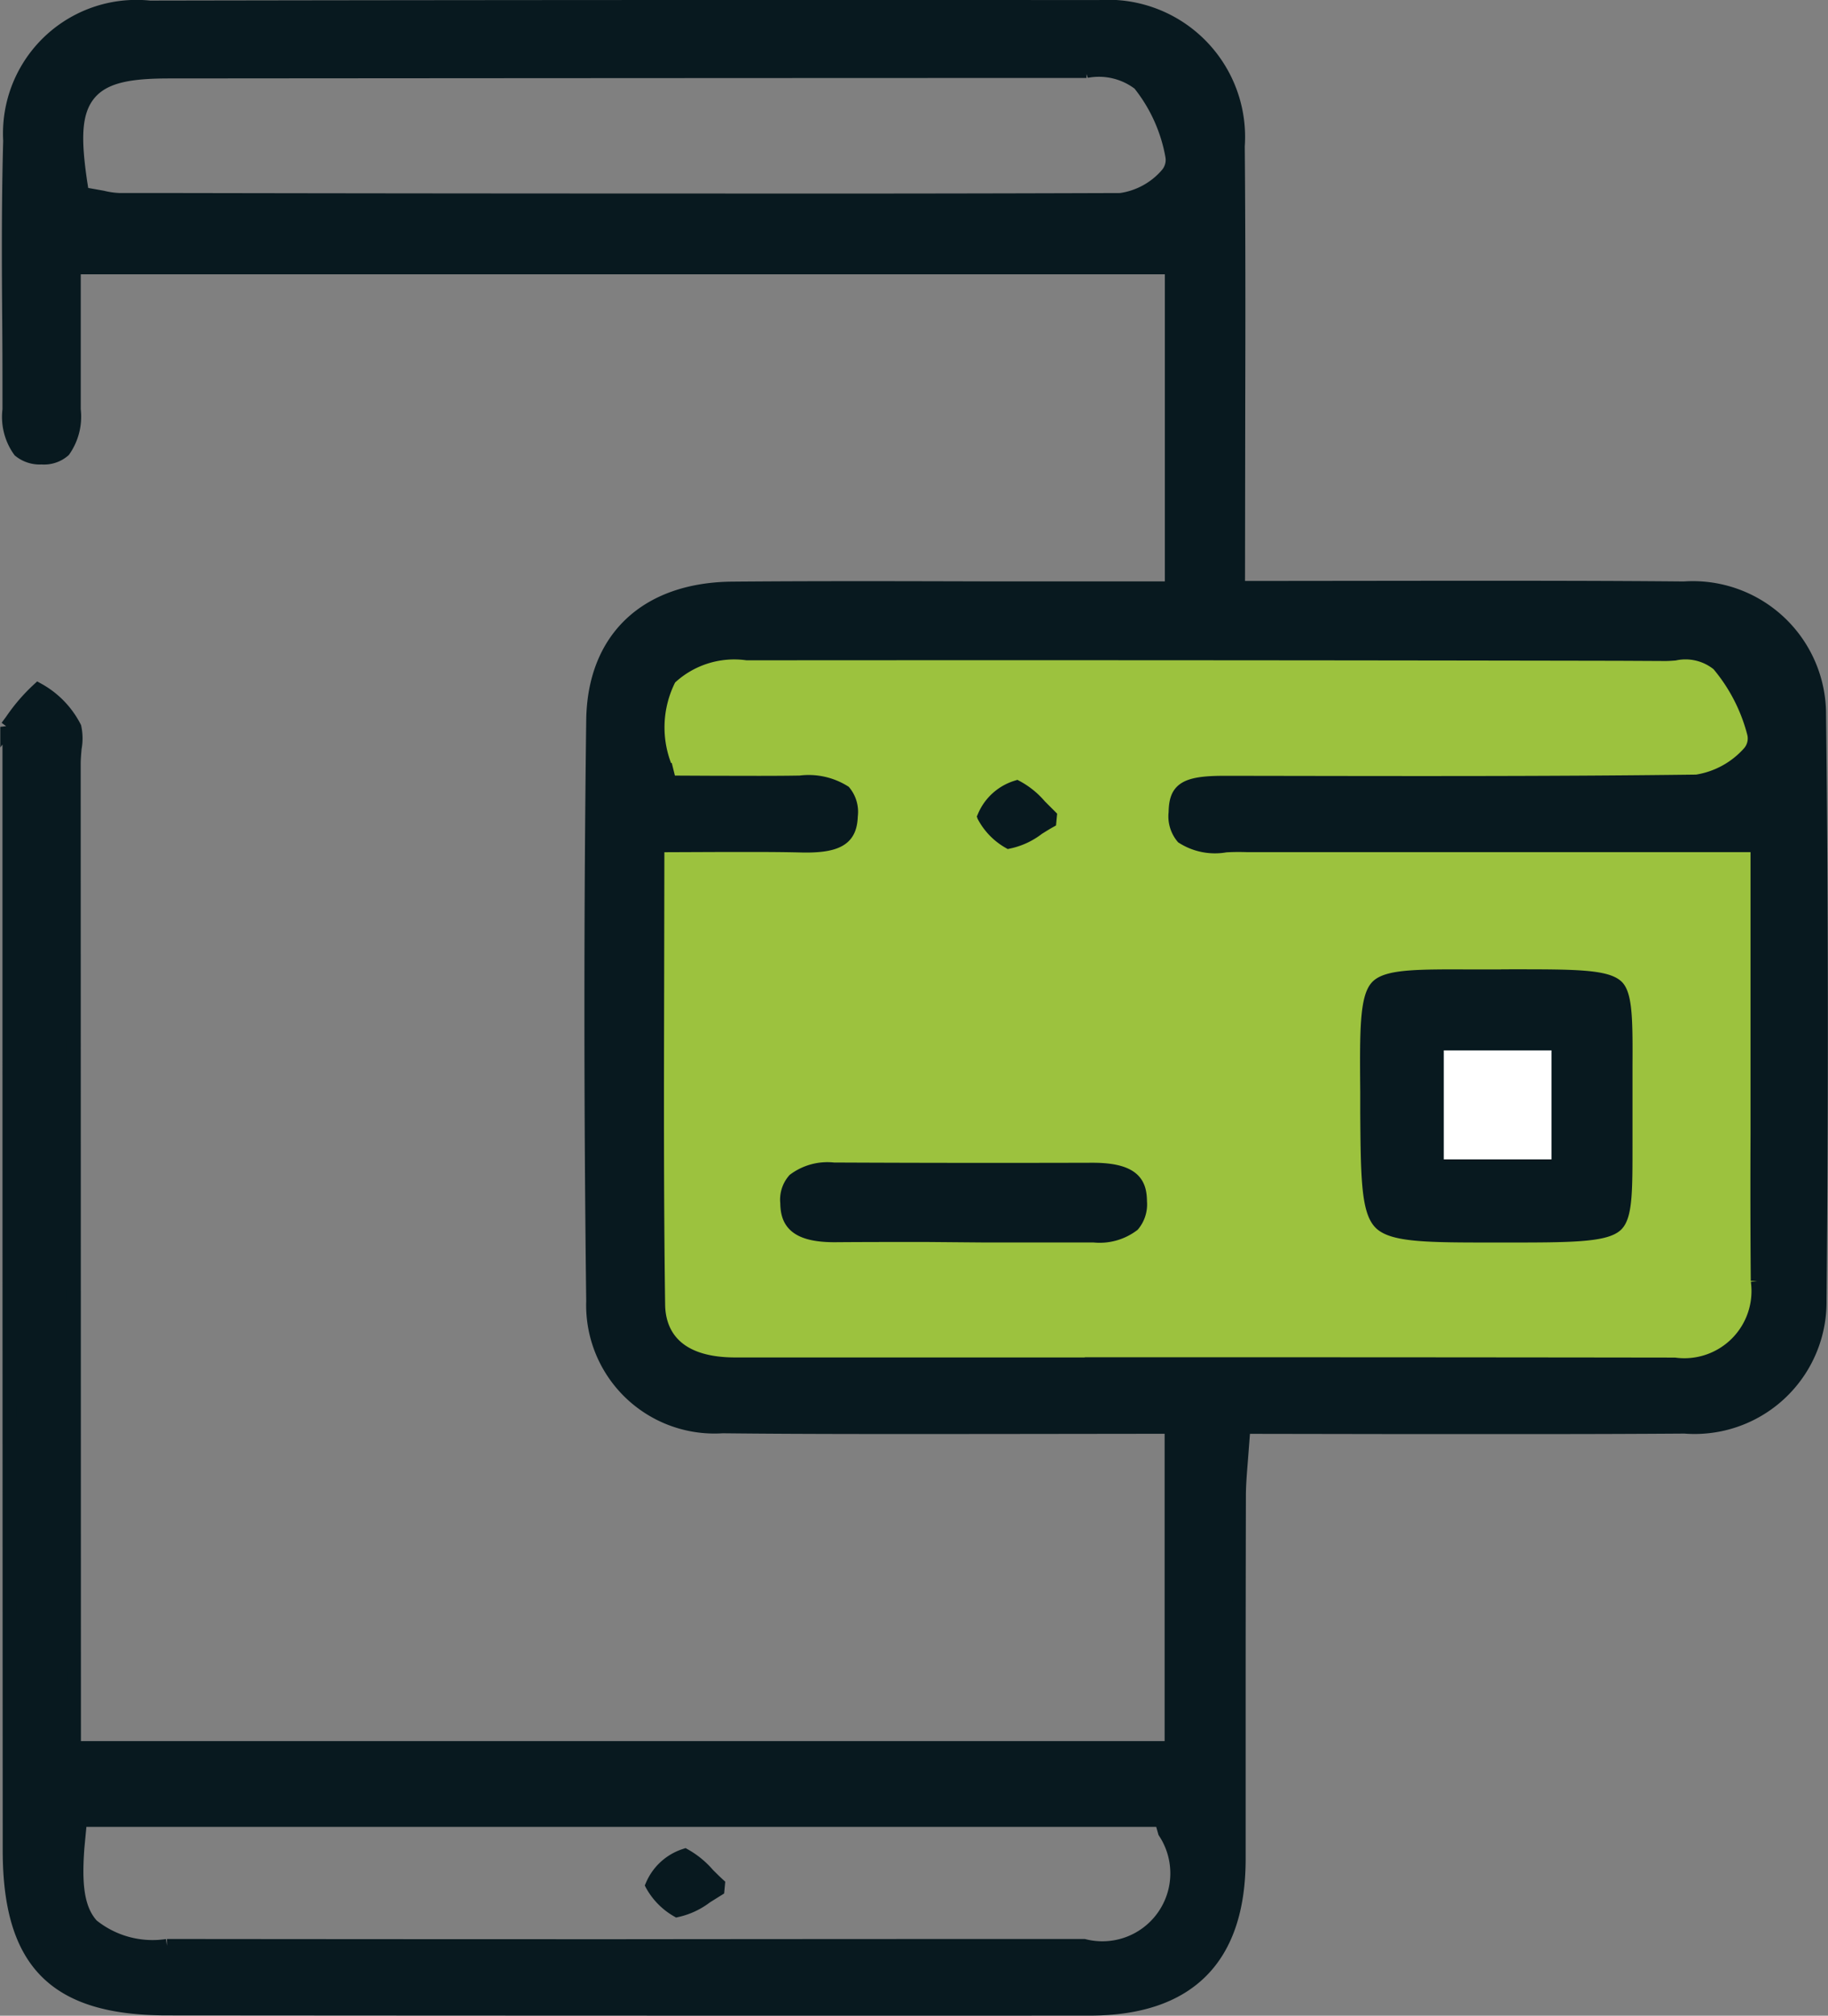 <svg xmlns="http://www.w3.org/2000/svg" width="53.809" height="59.31" viewBox="0 0 53.809 59.31">
  <rect x="0" y="0" width="53.809" height="59.31" fill="#808080" stroke="none"/>
  <g id="Picto_payer" data-name="Picto payer" transform="translate(0.216 0.197)">
    <path id="Forme_56" data-name="Forme 56" d="M1494.71,1513l-.71,7.1v14.91l3.55,1.42h14.2l11.36-.71h3.55a9.444,9.444,0,0,0,1.42-4.26c.1-2.279.078-11.033,0-12.07a41.571,41.571,0,0,0-1.42-4.97,18.277,18.277,0,0,0-4.26-.71C1519.837,1513.561,1494.71,1513,1494.71,1513Z" transform="translate(-1475.348 -1495.268)" fill="#9cc23e" fill-rule="evenodd"/>
    <rect id="Rectangle_17" data-name="Rectangle 17" width="5.68" height="5.68" transform="translate(41.372 29.092)" fill="#fff"/>
    <path id="Forme_55" data-name="Forme 55" d="M1467.787,1509.812v5.41q0,13.536.007,27.072c.007,3.287,1.342,4.629,4.608,4.636q13.59.011,27.179.007c2.918,0,4.395-1.477,4.4-4.395v-4.516q0-3.078.007-6.163c0-.334.028-.674.057-1.037l.078-1.008,4.281.007c2.94,0,5.822.007,8.7-.014a3.683,3.683,0,0,0,3.976-3.713c.057-6.049.05-11.687-.014-17.225a3.721,3.721,0,0,0-3.983-3.735c-2.265-.021-4.53-.021-6.795-.021l-6.326.007.007-5.481c.007-2.5.007-5.005-.014-7.512a3.836,3.836,0,0,0-4.09-4.1q-13.973-.01-27.946.015a3.729,3.729,0,0,0-4.111,3.919c-.05,1.789-.043,3.607-.028,5.375.007.845.007,1.7.007,2.542a1.7,1.7,0,0,0,.305,1.207.937.937,0,0,0,.646.206.882.882,0,0,0,.653-.213,1.736,1.736,0,0,0,.3-1.2V1495.7h32.312v9.436h-5.389c-2.506-.007-5.013-.014-7.519.007-2.556.014-4.1,1.47-4.125,3.891-.071,5.574-.071,11.317,0,17.076a3.577,3.577,0,0,0,3.813,3.692c2.556.028,5.119.021,7.675.021l5.538-.007v9.443h-32.3l-.007-28.947c0-.149.014-.305.028-.469a1.553,1.553,0,0,0-.007-.611,2.638,2.638,0,0,0-1.072-1.108,5.259,5.259,0,0,0-.774.9l-.142.192a1.3,1.3,0,0,1,.036.277C1467.773,1509.6,1467.787,1509.705,1467.787,1509.812Zm34.073-16.841a2.209,2.209,0,0,1-1.363.738q-6.092.021-12.184.014-7.739,0-15.478-.014h-1.789a2.463,2.463,0,0,1-.511-.071l-.6-.107-.057-.362c-.177-1.228-.192-2.052.277-2.6.454-.525,1.242-.632,2.364-.632q13.348-.011,26.7-.014h.277a1.952,1.952,0,0,1,1.555.369,4.721,4.721,0,0,1,.966,2.13.654.654,0,0,1-.156.547Zm-2.215,35h-10.487c-1.953,0-2.258-1.1-2.265-1.754-.043-3.109-.036-6.163-.029-9.4l.007-4.111,1.69-.007c.88,0,1.711-.007,2.549.014,1.179.028,1.434-.284,1.455-.88a.923.923,0,0,0-.2-.7,1.973,1.973,0,0,0-1.3-.284c-.809.014-1.626.007-2.421.007l-1.42-.007-.092-.369a3.154,3.154,0,0,1,.092-2.691,2.769,2.769,0,0,1,2.279-.731q12.833-.01,25.674.014l1.356.007h0c.085,0,.177-.007.277-.014a1.523,1.523,0,0,1,1.285.312,5.117,5.117,0,0,1,1.051,2.045.639.639,0,0,1-.142.554,2.6,2.6,0,0,1-1.548.845c-4.487.057-9.053.043-13.454.036h-.476c-1.186,0-1.4.227-1.413.88a.961.961,0,0,0,.213.724,1.768,1.768,0,0,0,1.264.249c.213-.014.433-.014.653-.007h15v8.47q-.011,2.173.007,4.345a2.176,2.176,0,0,1-2.442,2.457h-.007Q1508.225,1527.963,1499.645,1527.966Zm-29.813,13.866.043-.454H1501.7l.1.355a2.2,2.2,0,0,1-2.378,3.344q-6.838,0-13.682.007-6.656,0-13.312-.007a2.839,2.839,0,0,1-2.208-.6c-.483-.533-.511-1.378-.391-2.649Zm42.125-25.283h-1.136c-1.526-.007-2.449-.007-2.762.3-.327.327-.32,1.37-.305,3.1v.6c.014,1.832.021,2.9.4,3.266s1.47.369,3.273.369h.412c1.825,0,2.932,0,3.259-.326.277-.277.27-1.072.27-2.4v-2.251c.007-1.257.007-2.088-.255-2.35C1514.789,1516.542,1513.731,1516.55,1511.956,1516.55Zm1.427,5.588h-3.571v-3.607h3.571Zm-21.307,2.038h.028c.887-.007,1.775-.007,2.662-.007l1.64.014h3.3a1.623,1.623,0,0,0,1.157-.319.939.939,0,0,0,.213-.674c-.007-.483-.12-.952-1.4-.952h-.014q-3.8.011-7.611-.007a1.636,1.636,0,0,0-1.157.312.878.878,0,0,0-.213.675c.007.5.177.958,1.392.958Zm4.409-12.318a1.9,1.9,0,0,0,.724.738,2.115,2.115,0,0,0,.859-.4c.114-.071.227-.142.341-.206l.014-.149-.3-.3a2.368,2.368,0,0,0-.682-.554,1.525,1.525,0,0,0-.958.866Zm-9.77,31.439a1.969,1.969,0,0,0,.731.738,2.19,2.19,0,0,0,.852-.4l.341-.213.014-.149c-.1-.092-.2-.192-.3-.291a2.55,2.55,0,0,0-.681-.561,1.574,1.574,0,0,0-.958.874Z" transform="translate(-1467.73 -1488.026)" fill="#08191f" stroke="#08191f" stroke-width="0.4" fill-rule="evenodd"/>
  </g>
</svg>

